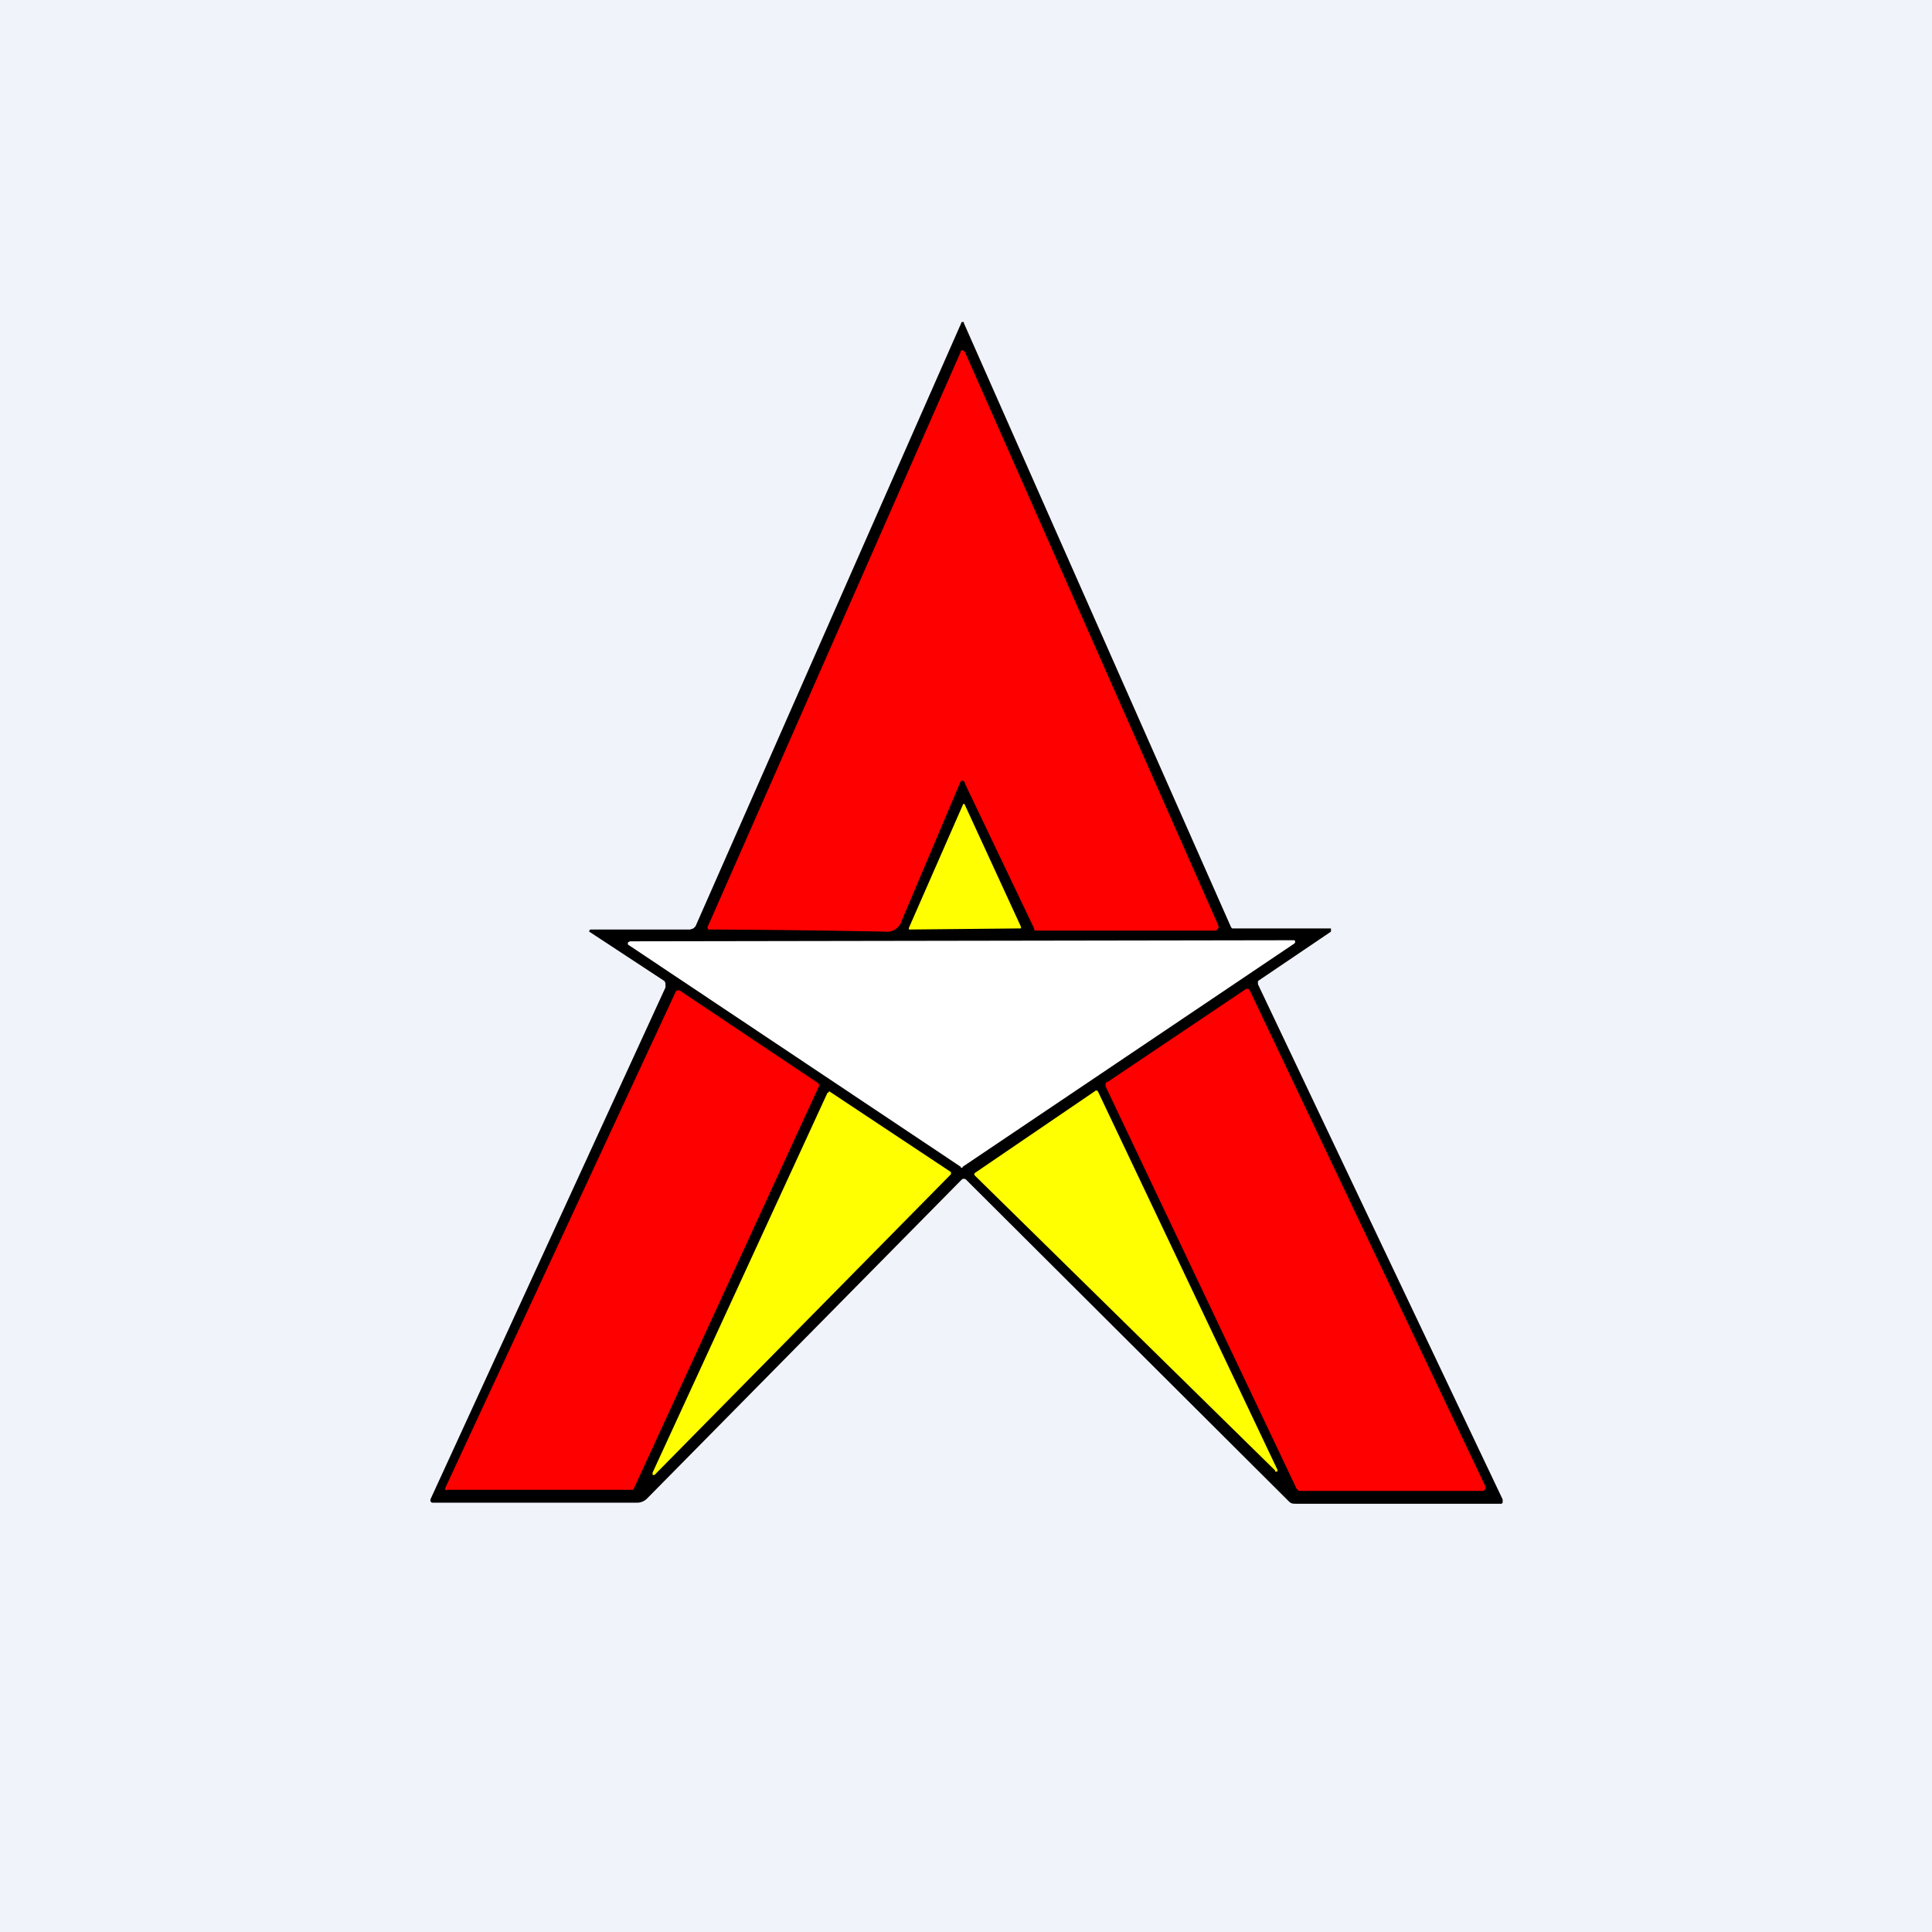 <!-- by TradingView --><svg width="18" height="18" viewBox="0 0 18 18" xmlns="http://www.w3.org/2000/svg"><path fill="#F0F3FA" d="M0 0h18v18H0z"/><path d="M8.96 3h.02v.01l2.49 5.63.01.01h.92v.01a.01.01 0 0 1 0 .01v.01l-.68.46v.03l2.28 4.8V14l-.01.01h-1.92c-.02 0-.04 0-.06-.02L9 10.99a.03.03 0 0 0-.04 0l-2.93 2.97a.13.13 0 0 1-.1.04h-1.9a.02.02 0 0 1-.02-.02v-.01L6.2 9.2v-.03a.05.05 0 0 0-.01-.03l-.7-.46v-.01l.01-.01h.93l.03-.01.02-.02L8.96 3Z" fill="#010000"/><path d="m8.99 7.29-.01-.01a.02.02 0 0 0-.03 0L8.4 8.58a.14.14 0 0 1-.15.1 105.21 105.21 0 0 0-1.65-.02.03.03 0 0 1 0-.04l2.35-5.34v-.01a.02.02 0 0 1 .03 0l.01.01 2.36 5.34a.04.04 0 0 1 0 .03l-.02.02H9.64l-.01-.03-.64-1.34Z" fill="red"/><path d="m8.47 8.64.5-1.14a.01.01 0 0 1 .02 0l.52 1.13a.02.02 0 0 1 0 .02h-.02l-1.01.01h-.01a.02.02 0 0 1 0-.02Z" fill="#FFFF01"/><path d="m12.06 8.79-3.09 2.08a.01.01 0 0 1-.02 0L5.85 8.8v-.02l.02-.01 6.18-.01h.01a.02.02 0 0 1 0 .03Z" fill="#fff"/><path d="m6.32 9.22 1.3.87.01.01v.02L5.9 13.88H4.17a.02.02 0 0 1-.02 0 .02.02 0 0 1 0-.02L6.3 9.23a.02.02 0 0 1 .01 0 .02.02 0 0 1 .02 0ZM10.32 10.08l1.28-.86a.03.03 0 0 1 .04 0l2.2 4.63v.01a.03.03 0 0 1-.02.03H12.1l-.02-.02-1.78-3.75v-.02l.01-.02Z" fill="red"/><path d="m11.88 13.7-2.8-2.75a.02.02 0 0 1 0-.02l1.13-.77h.01l.01.01 1.67 3.52a.02.02 0 0 1 0 .02h-.02ZM6.08 13.72l1.63-3.54h.01v-.01h.01l1.13.75v.02l-2.76 2.8a.02.02 0 0 1-.02 0v-.02Z" fill="#FFFF01"/></svg>